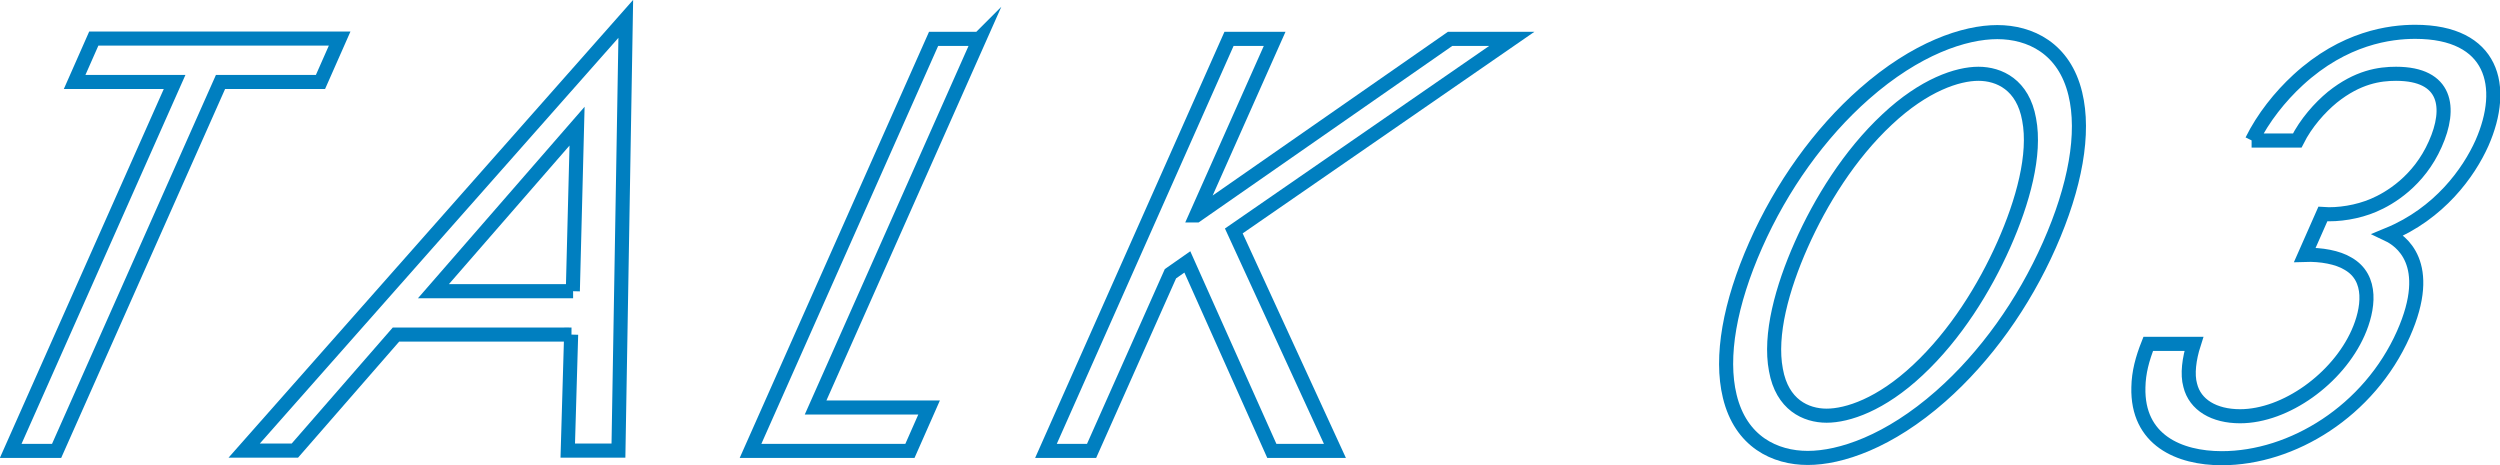 <?xml version="1.0" encoding="UTF-8"?><svg id="_レイヤー_2" xmlns="http://www.w3.org/2000/svg" viewBox="0 0 88.77 16.52"><defs><style>.cls-1{fill:none;stroke:#007fc0;stroke-miterlimit:10;stroke-width:.5px;}</style></defs><g id="_レイヤー_2-2"><path class="cls-1" d="m7.83,2.91l-5.82,13.1H.38L6.2,2.91h-3.55l.68-1.54h8.73l-.68,1.54h-3.55Z"/><path class="cls-1" d="m20.29,11.88h-6.23l-3.59,4.12h-1.8L22.22.67l-.26,15.33h-1.8l.12-4.12Zm.05-1.54l.15-5.86-5.1,5.86h4.96Z"/><path class="cls-1" d="m34.78,1.37l-5.82,13.1h4.03l-.68,1.54h-5.66l6.5-14.63h1.62Z"/><path class="cls-1" d="m42.48,7.65l9.01-6.27h2.19l-9.87,6.82,3.59,7.81h-2.24l-3-6.71-.6.42-2.8,6.29h-1.62l6.5-14.63h1.62l-2.79,6.27Z"/><path class="cls-1" d="m61.42,14.07c-.34-1.4,0-3.29.92-5.37s2.27-3.97,3.86-5.37c1.84-1.62,3.56-2.19,4.72-2.19s2.38.57,2.77,2.19c.34,1.4,0,3.29-.92,5.37s-2.27,3.97-3.86,5.37c-1.84,1.62-3.56,2.19-4.72,2.19s-2.38-.57-2.77-2.19Zm5.59-9.83c-1.34,1.25-2.37,2.92-3.05,4.45s-1.14,3.2-.9,4.45c.22,1.23,1.06,1.62,1.8,1.62s1.93-.39,3.24-1.62c1.34-1.25,2.37-2.92,3.05-4.45s1.14-3.2.9-4.45c-.22-1.23-1.06-1.62-1.8-1.62s-1.93.39-3.24,1.62Z"/><path class="cls-1" d="m79.96,4.99c.4-.81,1-1.56,1.64-2.15,1.64-1.51,3.28-1.71,4.16-1.71,2.76,0,3.26,1.93,2.37,3.95-.47,1.05-1.51,2.5-3.33,3.25.42.2,1.66,1.01.54,3.53-1.22,2.74-3.95,4.41-6.45,4.41-1.51,0-3.01-.64-2.96-2.52.01-.53.14-1.01.35-1.54h1.62c-.17.53-.24,1.08-.13,1.47.17.7.85,1.1,1.77,1.1,1.62,0,3.47-1.34,4.19-2.96.37-.83.54-1.95-.36-2.46-.36-.22-.95-.33-1.53-.31l.64-1.45c.55.04,1.24-.07,1.8-.31.57-.24,1.61-.86,2.19-2.17.58-1.29.41-2.5-1.39-2.5-.59,0-1.36.11-2.26.83-.45.37-.94.92-1.25,1.54h-1.62Z"/></g></svg>